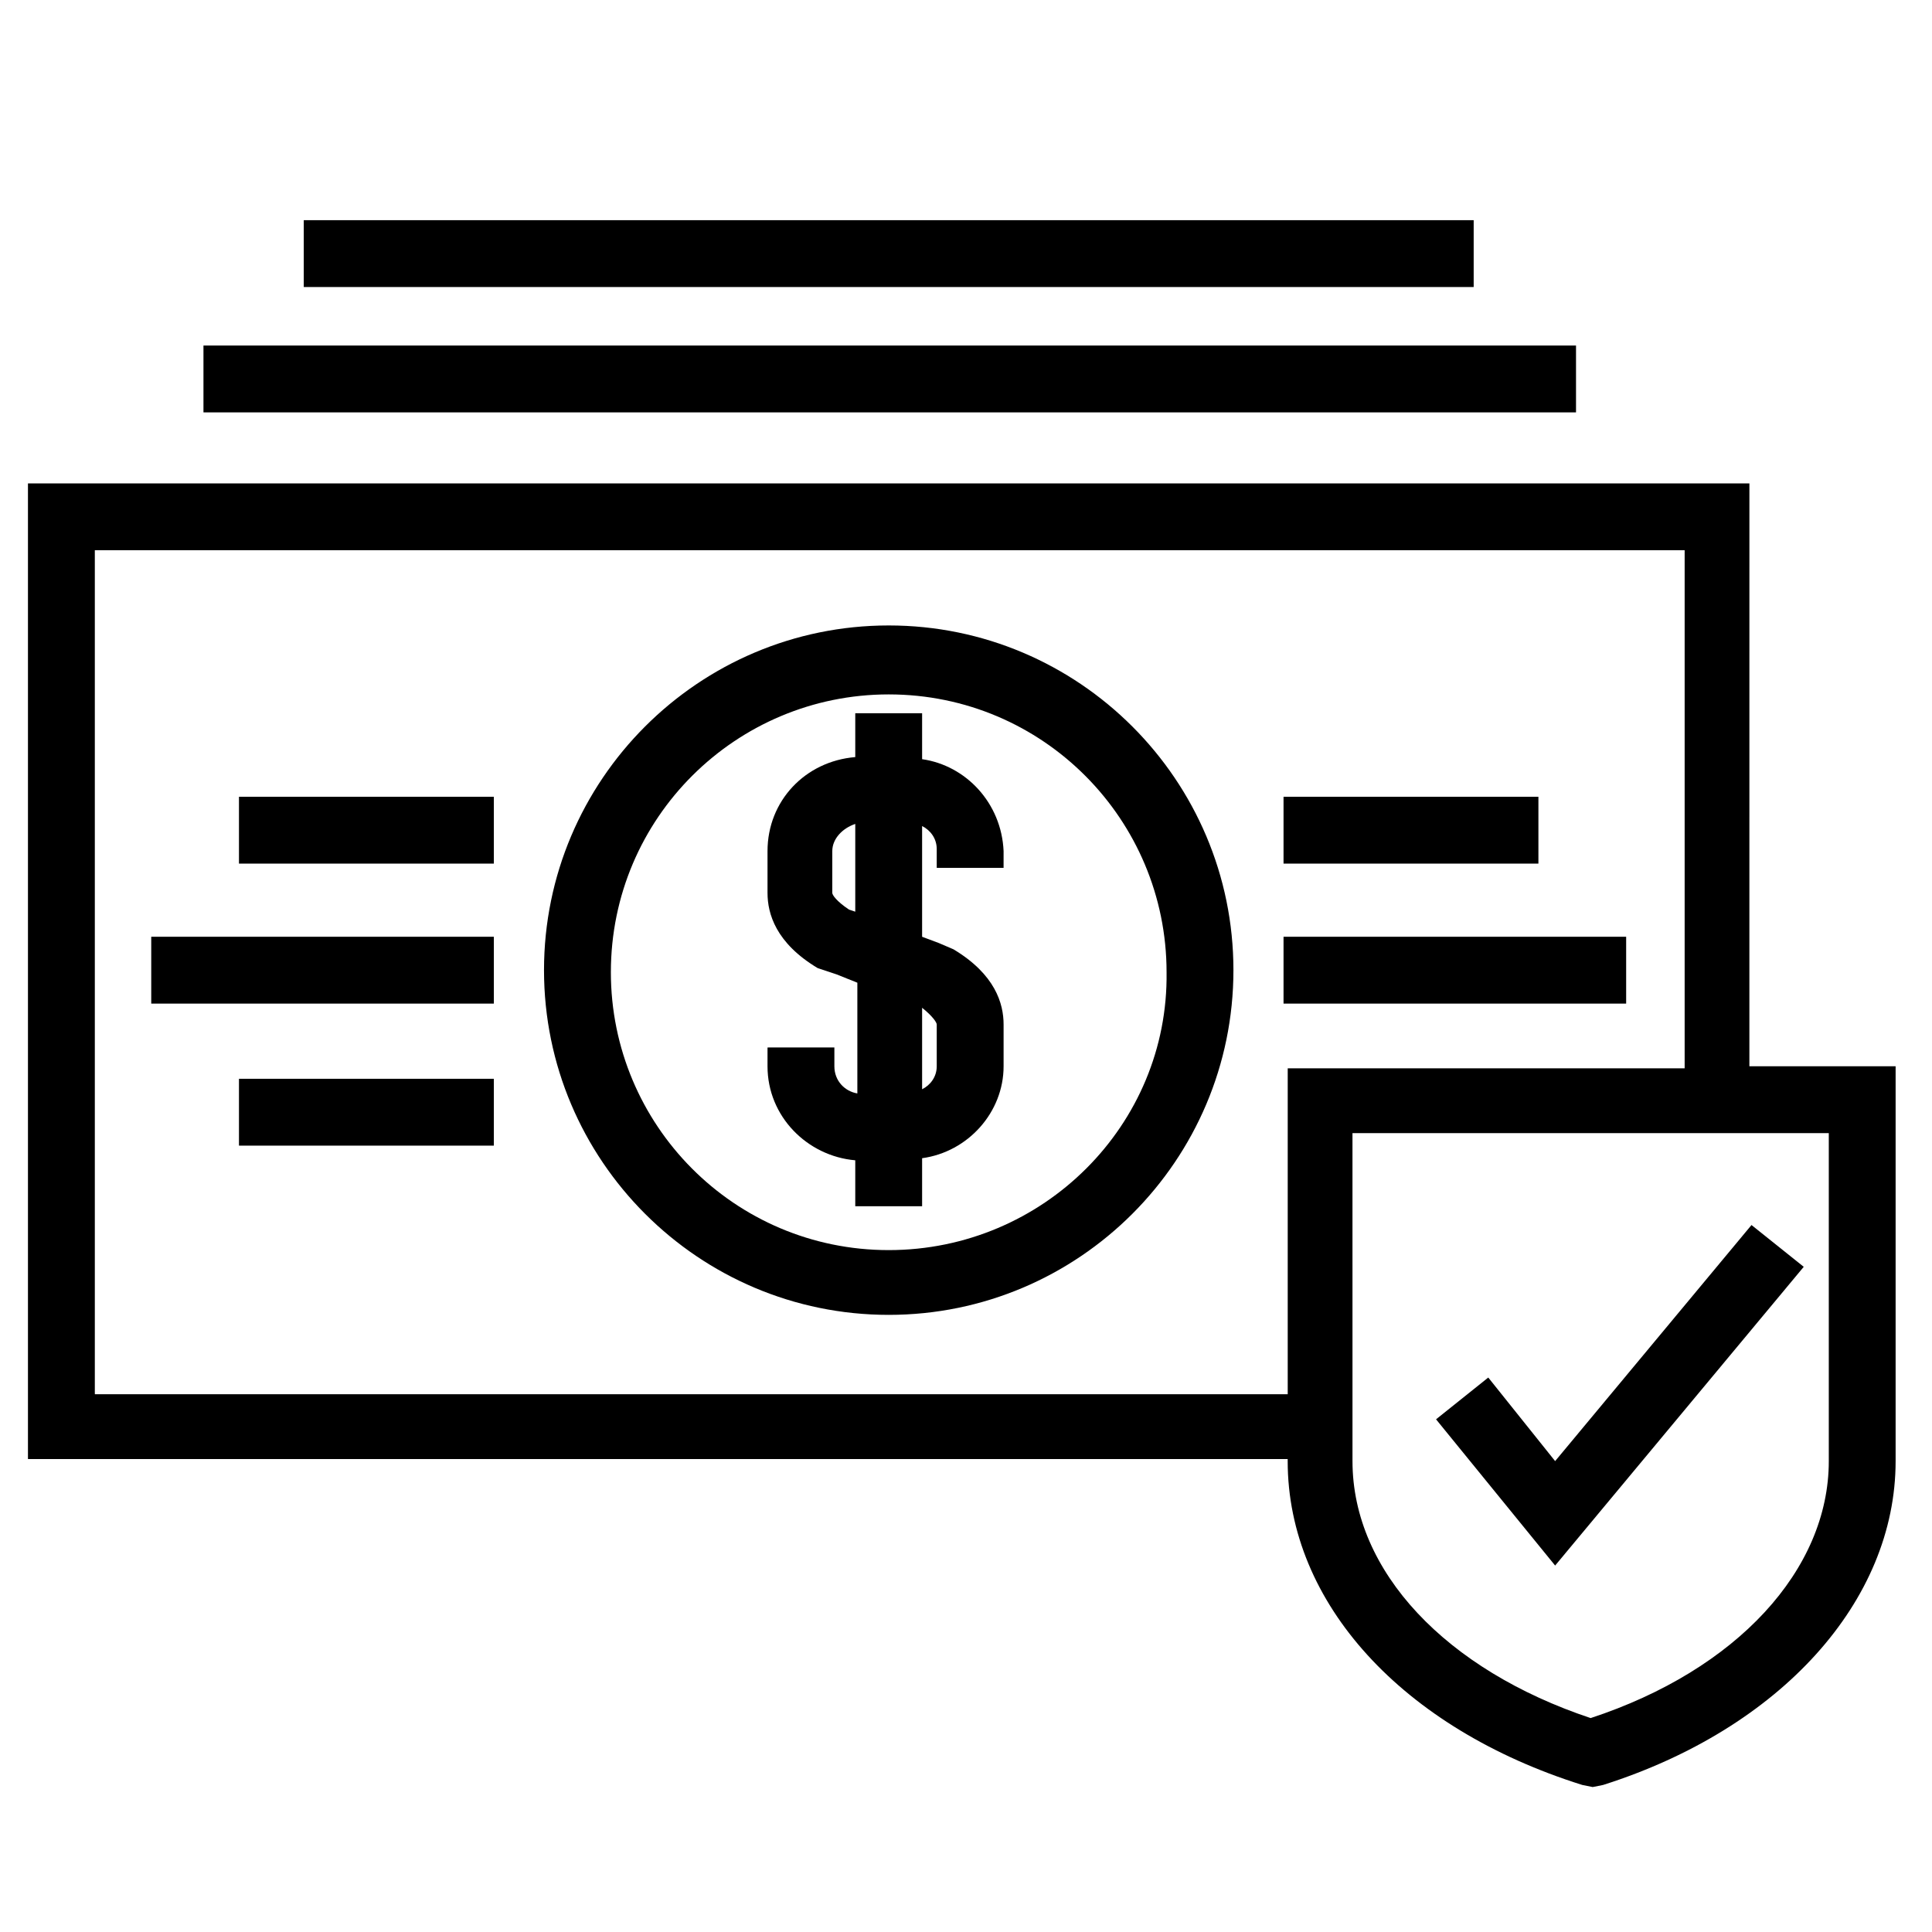 <?xml version="1.0" encoding="UTF-8"?>
<!-- The Best Svg Icon site in the world: iconSvg.co, Visit us! https://iconsvg.co -->
<svg fill="#000000" width="800px" height="800px" version="1.1" viewBox="144 144 512 512" xmlns="http://www.w3.org/2000/svg">
 <g>
  <path d="m607.61 272.11h-456.2v258.55h333.84v0.555c0 37.648 30.449 70.867 78.062 85.812l2.769 0.555 2.769-0.555c47.059-14.949 77.508-48.719 77.508-85.812v-104.64h-38.754zm-438.48 240.83v-223.12h421.32v137.3h-105.19v86.367h-316.12zm459.52 18.27c0 28.789-24.359 55.363-63.113 68.098-38.199-12.734-63.113-38.754-63.113-68.098l-0.004-86.922h126.23z"/>
  <path d="m379.52 309.75c-50.383 0-91.352 40.969-91.352 91.352 0 50.383 40.969 91.352 91.352 91.352s91.352-40.969 91.352-91.352c-0.004-50.379-40.973-91.352-91.352-91.352zm0 165.54c-40.969 0-73.633-33.219-73.633-73.633 0-40.969 33.219-73.633 73.633-73.633 40.969 0 73.633 33.219 73.633 73.633 0.555 40.414-32.664 73.633-73.633 73.633z"/>
  <path d="m484.15 392.25h90.797v17.715h-90.797z"/>
  <path d="m484.15 355.15h67.543v17.715h-67.543z"/>
  <path d="m184.08 392.25h90.797v17.715h-90.797z"/>
  <path d="m207.33 429.89h67.543v17.715h-67.543z"/>
  <path d="m207.33 355.15h67.543v17.715h-67.543z"/>
  <path d="m388.37 345.19v-12.18h-17.715v11.625c-13.289 1.109-23.254 11.629-23.254 24.914v11.074c0 5.535 2.215 13.289 13.289 19.93l4.984 1.66 5.535 2.215v29.344c-3.32-0.555-6.09-3.32-6.09-7.199v-4.984l-17.719 0.004v4.984c0 13.289 10.52 23.805 23.254 24.914v12.18h17.715v-12.734c12.18-1.66 21.594-12.18 21.594-24.359v-11.074c0-5.535-2.215-13.289-13.289-19.93l-3.875-1.66-4.43-1.66v-29.344c2.215 1.105 3.875 3.32 3.875 6.09v4.984h17.715l0.004-4.434c-0.555-12.73-9.965-22.699-21.594-24.359zm-23.805 24.359c0-3.32 2.769-6.09 6.09-7.199v23.254l-1.66-0.555c-3.32-2.215-4.43-3.875-4.43-4.43zm27.68 57.027c0 2.769-1.66 4.984-3.875 6.09v-21.594c2.769 2.215 3.875 3.875 3.875 4.43z"/>
  <path d="m197.92 235.57h363.74v17.715h-363.74z"/>
  <path d="m224.5 202.35h310.04v17.715h-310.04z"/>
  <path d="m622.01 479.72-13.844-11.074-52.039 62.562-17.719-22.145-13.84 11.07 31.559 38.754z"/>
 </g>
</svg>